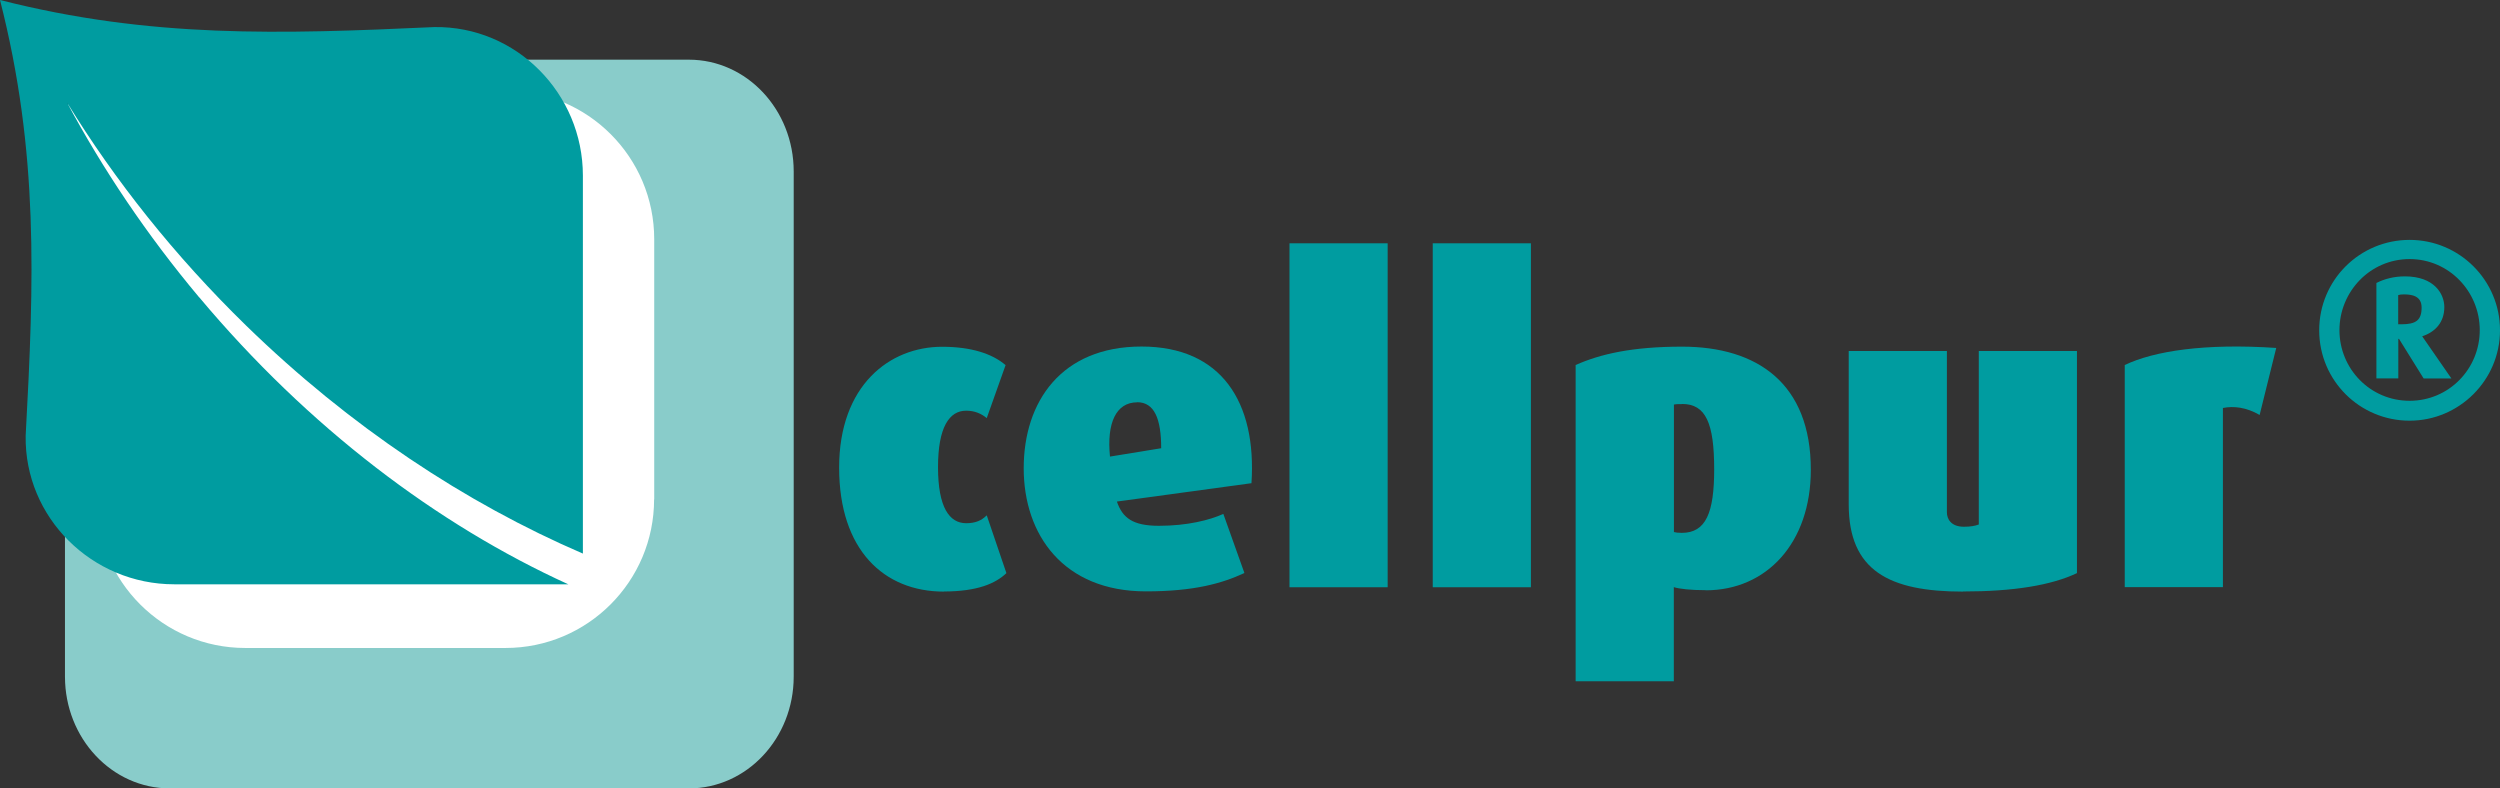 <?xml version="1.0" encoding="UTF-8"?><svg id="Livello_1" xmlns="http://www.w3.org/2000/svg" viewBox="0 0 212.39 66.98"><rect x="0" y="0" width="212.39" height="66.98" fill="#333333" stroke="none"/><defs><style>.cls-1{fill:#fff;}.cls-2{fill:#009ca0;}.cls-3{fill:#89ccca;}</style></defs><path class="cls-3" d="m67.43,57.48c0,5.25-3.99,9.5-8.91,9.5H14.43c-4.92,0-8.91-4.25-8.91-9.5V14.57c0-5.25,3.99-9.5,8.91-9.5h44.09c4.92,0,8.91,4.25,8.91,9.5v42.92Z"/><path class="cls-1" d="m55.57,42.42c0,6.97-5.65,12.63-12.63,12.63h-22.1c-6.97,0-12.63-5.65-12.63-12.63l-2.34-23.94c0-6.97-2.6-11.39,4.38-11.39l32.7.61c6.98,0,12.63,5.65,12.63,12.63v22.1Z"/><path class="cls-2" d="m16.92,25.26c-4.45-5.31-8.19-10.89-11.23-16.56,4.07,6.63,9.15,13.04,15.21,18.95,8.82,8.59,18.65,15.09,28.62,19.38V14.92c0-6.97-5.65-12.72-12.62-12.62C23.79,2.9,12.8,3.26,0,0c3.3,12.92,2.9,23.8,2.18,37.02-.11,6.96,5.65,12.62,12.62,12.62h33.48c-11.12-5.06-22.09-13.33-31.36-24.39"/><path class="cls-2" d="m80.19,50.26c-5.1,0-8.9-3.54-8.9-10.53s4.28-10.27,8.75-10.27c2.49,0,4.28.6,5.39,1.56l-1.6,4.5c-.45-.37-1.01-.63-1.75-.63-1.42,0-2.39,1.38-2.39,4.8s.97,4.76,2.39,4.76c.78,0,1.3-.22,1.75-.67l1.67,4.91c-.93.89-2.49,1.56-5.32,1.56"/><path class="cls-2" d="m96.61,34.18c-1.79,0-2.6,1.75-2.31,4.61l4.35-.71c0-2.53-.59-3.91-2.05-3.91m-1.71,8.45c.48,1.38,1.34,2.05,3.57,2.05,2.42,0,4.32-.49,5.47-1.01l1.79,5.02c-1.93.9-4.32,1.56-8.37,1.56-7,0-10.38-4.8-10.38-10.46s3.2-10.34,10.01-10.34,9.79,4.76,9.34,11.61l-11.43,1.56Z"/><rect class="cls-2" x="109.55" y="20.67" width="8.34" height="29.22"/><rect class="cls-2" x="121.72" y="20.67" width="8.34" height="29.22"/><path class="cls-2" d="m142.92,34.33c-.3,0-.52,0-.71.04v10.83c.15.04.33.07.67.07,2.05,0,2.75-1.71,2.75-5.4,0-3.91-.71-5.55-2.72-5.55m2.01,15.82c-1.27,0-2.27-.11-2.72-.26v8h-8.34v-26.87c2.08-.93,4.8-1.56,9.04-1.56,6.4,0,10.94,3.13,10.94,10.46,0,6.22-3.76,10.24-8.93,10.24"/><path class="cls-2" d="m166.77,50.26c-6.29,0-9.71-1.79-9.71-7.41v-13.03h8.34v13.7c0,.56.34,1.23,1.45,1.23.56,0,.93-.07,1.26-.19v-14.74h8.34v18.87c-2.2,1.04-5.39,1.56-9.68,1.56"/><path class="cls-2" d="m191.98,35.26c-1.15-.67-2.23-.78-3.13-.6v15.22h-8.34v-18.87c2.49-1.19,6.81-1.86,12.87-1.45l-1.41,5.69Z"/><path class="cls-2" d="m204.21,25.01c-.19,0-.35.02-.47.06v2.48h.28c1.23,0,1.71-.35,1.71-1.42,0-.99-.82-1.12-1.51-1.12m1.68,7.14l-2.09-3.36h-.06v3.36h-1.86v-8.11c.69-.35,1.51-.56,2.42-.56,2.5,0,3.35,1.49,3.35,2.61,0,1.3-.78,2.12-1.88,2.48l2.48,3.58h-2.35Zm-1.19-10.14c-3.35,0-5.96,2.76-5.96,6.04s2.61,6,5.96,6,5.96-2.72,5.96-6-2.61-6.04-5.96-6.04m0,13.73c-4.23,0-7.68-3.41-7.68-7.68s3.45-7.68,7.68-7.68,7.68,3.43,7.68,7.68-3.48,7.68-7.68,7.68"/></svg>